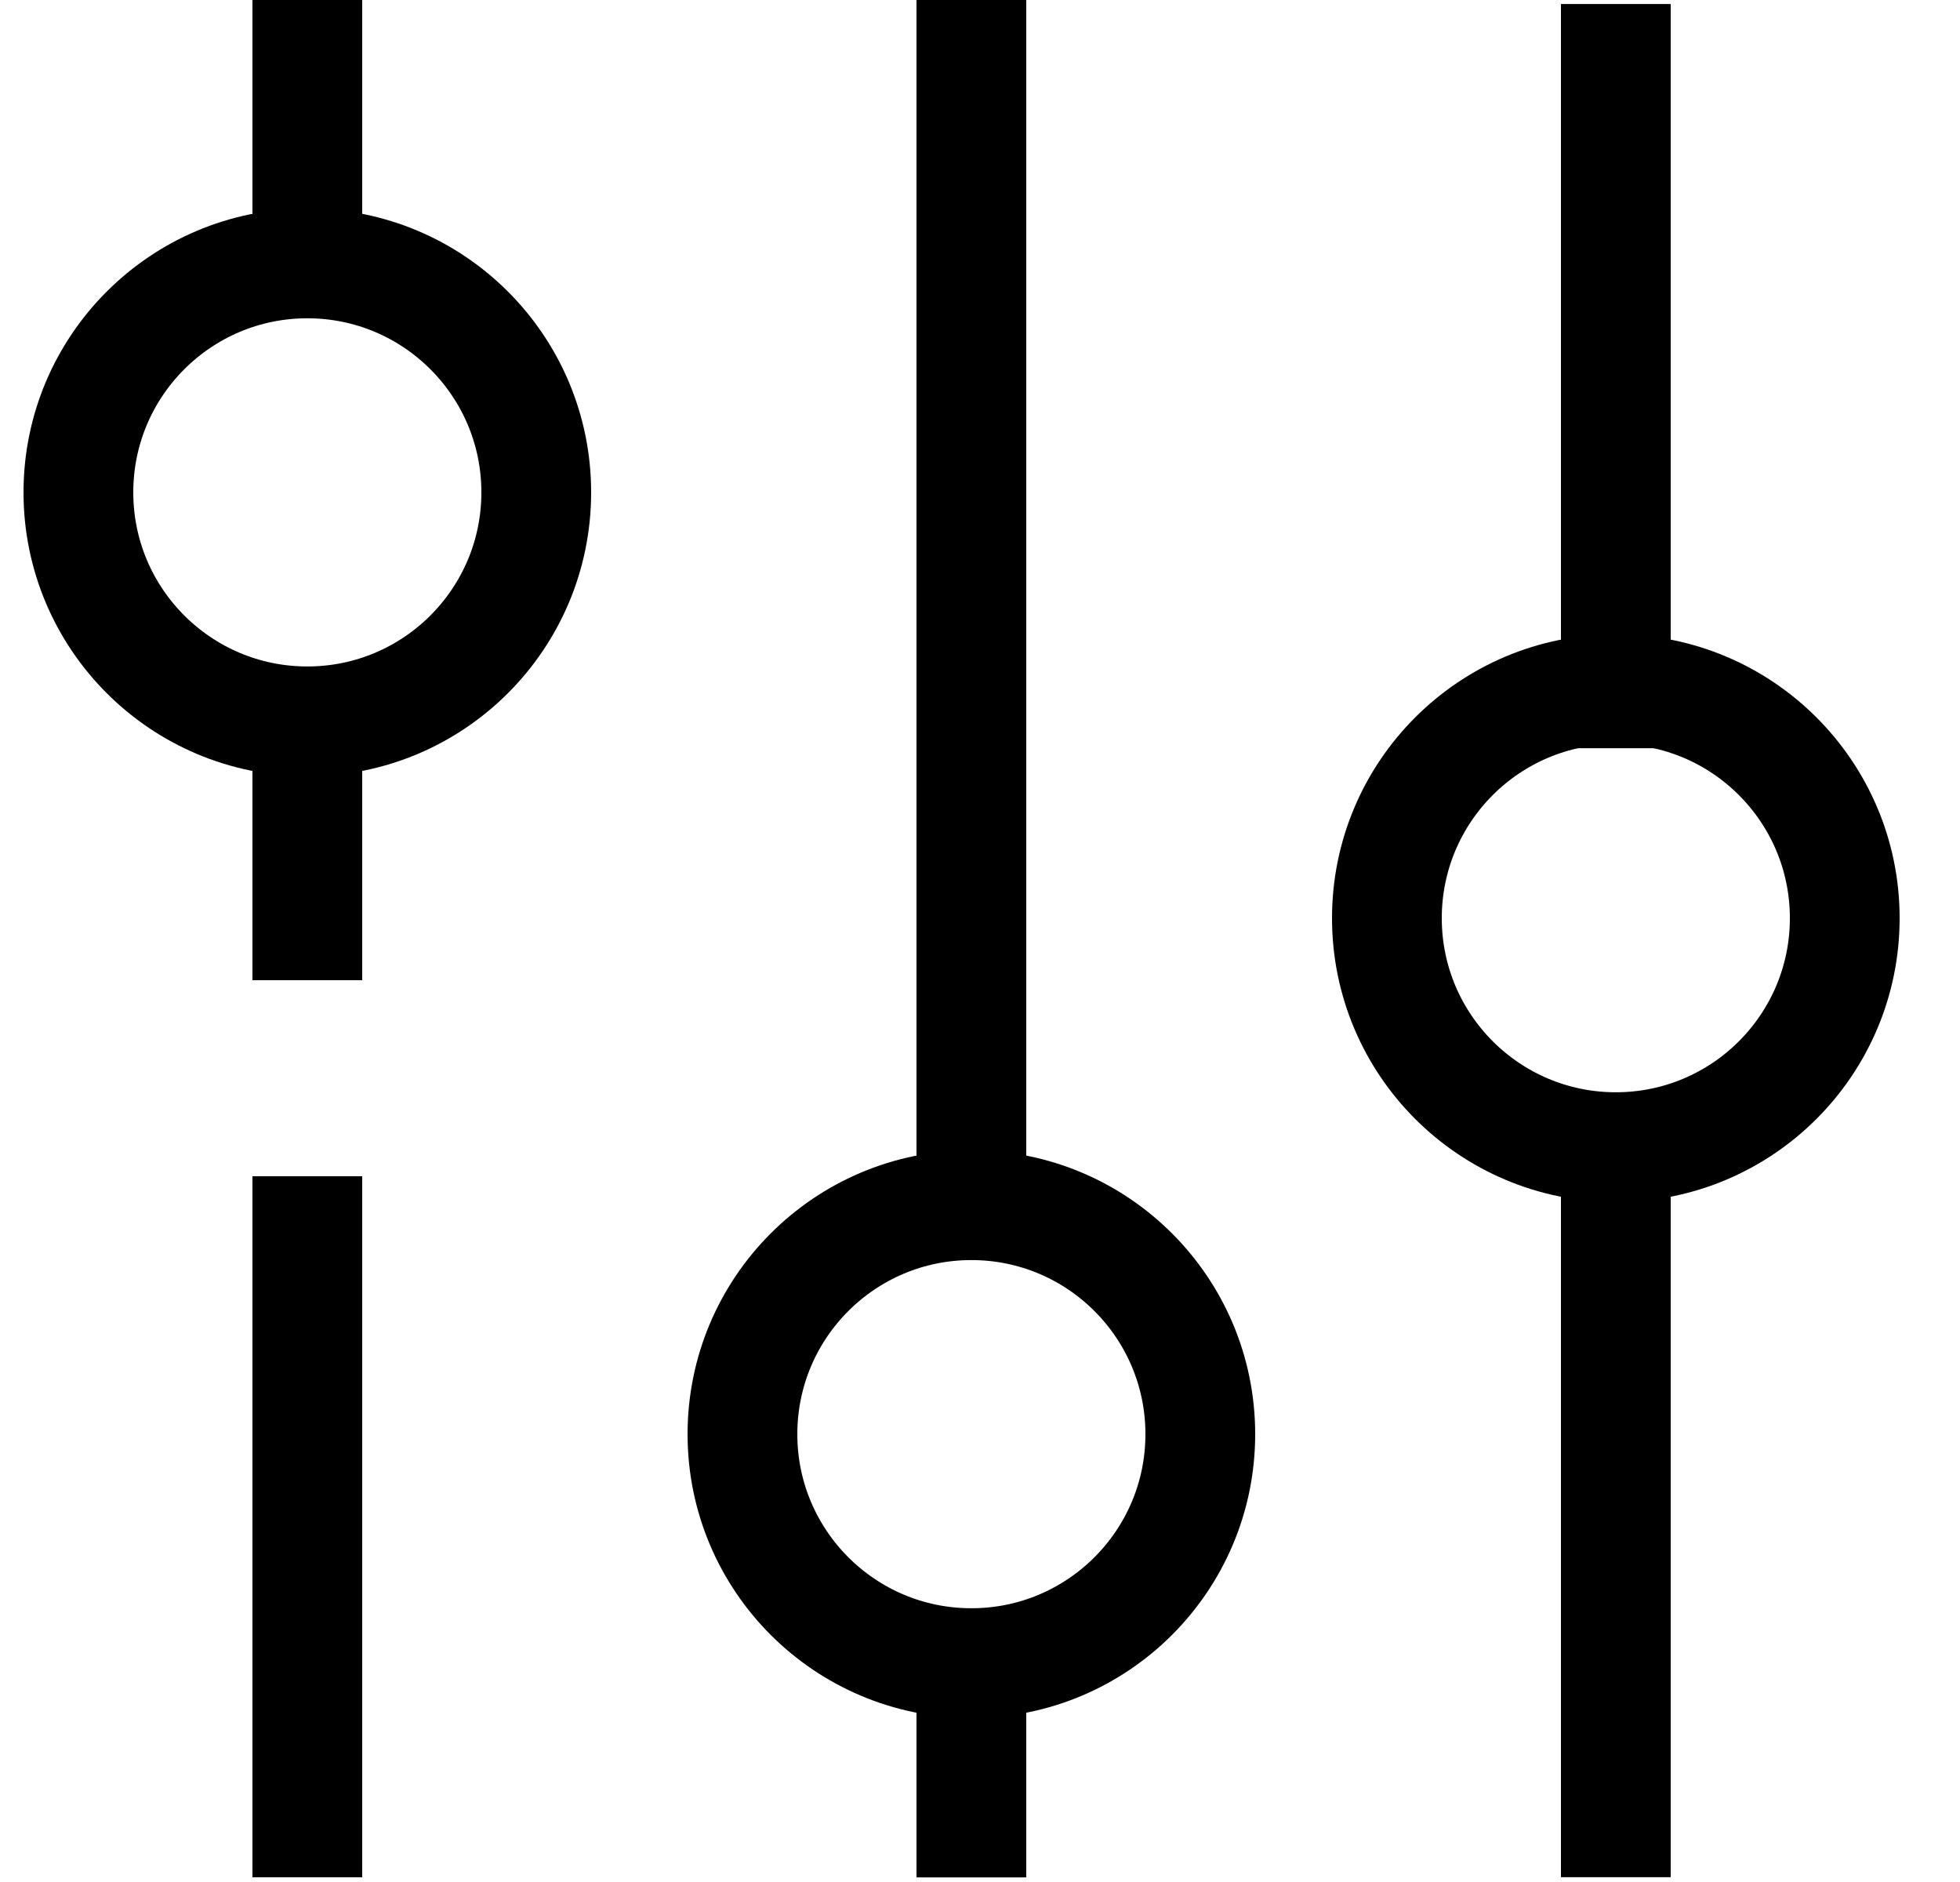 <svg width="25" height="24" viewBox="0 0 25 24" fill="none" xmlns="http://www.w3.org/2000/svg">
<circle cx="3.92" cy="6.279" r="2.92" stroke="black" stroke-width="1.4" stroke-linejoin="round"/>
<circle cx="12.39" cy="18.289" r="2.92" stroke="black" stroke-width="1.4" stroke-linejoin="round"/>
<circle cx="20.61" cy="11.709" r="2.92" stroke="black" stroke-width="1.4" stroke-linejoin="round"/>
<path d="M3.92 15V23.94" stroke="black" stroke-width="1.4" stroke-linejoin="round"/>
<path d="M12.39 20.98V23.941" stroke="black" stroke-width="1.4" stroke-linejoin="round"/>
<path d="M12.39 0V14.78" stroke="black" stroke-width="1.4" stroke-linejoin="round"/>
<path d="M3.92 0V3.09" stroke="black" stroke-width="1.4" stroke-linejoin="round"/>
<path d="M20.61 14.109V23.939" stroke="black" stroke-width="1.4" stroke-linejoin="round"/>
<path d="M20.61 0.051V9.541" stroke="black" stroke-width="1.4" stroke-linejoin="round"/>
<path d="M3.92 12.5V8.9" stroke="black" stroke-width="1.4" stroke-linejoin="round"/>
</svg>
